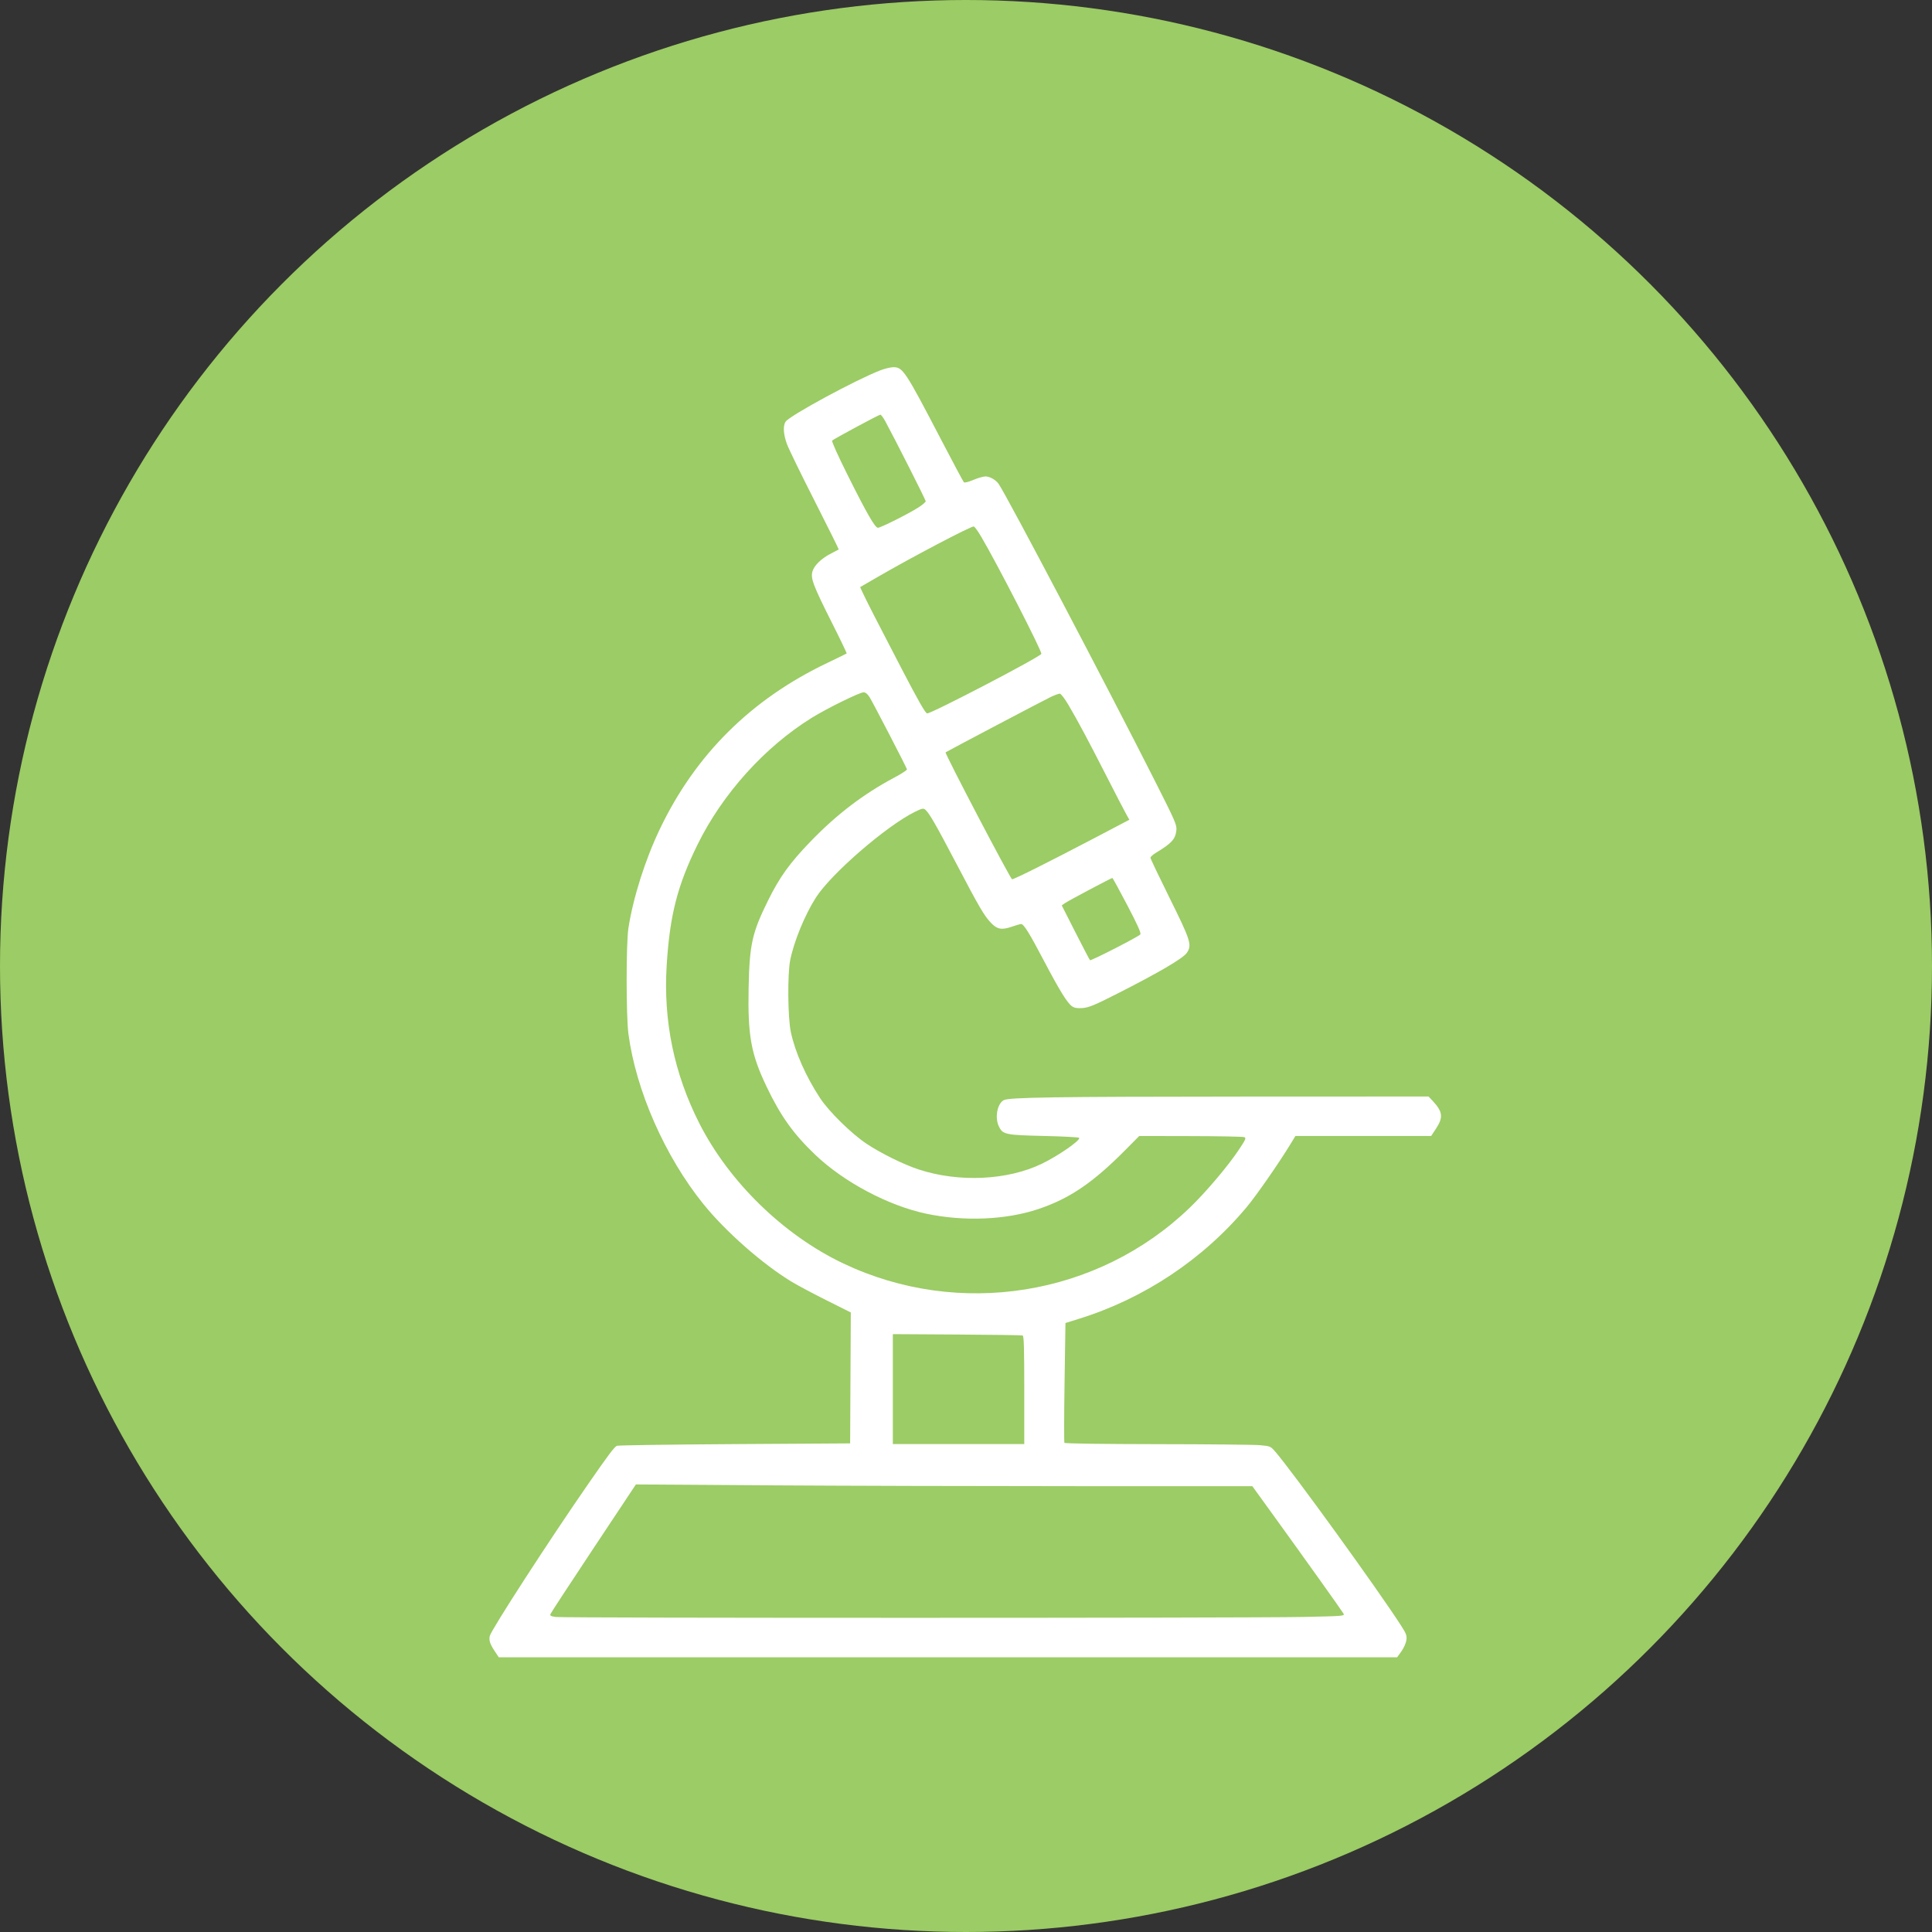 <?xml version="1.0" encoding="UTF-8"?> <svg xmlns="http://www.w3.org/2000/svg" width="75" height="75" viewBox="0 0 75 75" fill="none"><rect x="0" y="0" width="75" height="75" fill="#333333" stroke="none"/> <circle cx="37.5" cy="37.5" r="37.5" fill="#9CCC65"></circle> <path fill-rule="evenodd" clip-rule="evenodd" d="M34.175 14.376C33.224 14.743 30.668 16.127 30.501 16.365C30.388 16.526 30.409 16.865 30.555 17.254C30.627 17.445 31.11 18.436 31.63 19.458C32.149 20.48 32.567 21.323 32.559 21.33C32.55 21.338 32.421 21.405 32.273 21.48C31.898 21.669 31.611 21.942 31.541 22.178C31.46 22.447 31.564 22.722 32.299 24.183C32.622 24.824 32.877 25.357 32.867 25.367C32.857 25.377 32.516 25.544 32.109 25.738C29.157 27.147 26.992 29.297 25.611 32.193C25.045 33.377 24.58 34.844 24.396 36.024C24.303 36.619 24.303 39.441 24.396 40.138C24.689 42.335 25.813 44.889 27.297 46.731C28.163 47.806 29.602 49.073 30.736 49.76C30.973 49.902 31.585 50.228 32.097 50.484L33.028 50.949L33.015 53.491L33.002 56.032L28.512 56.06C26.042 56.075 23.987 56.105 23.945 56.126C23.841 56.18 23.615 56.481 22.846 57.591C21.336 59.768 19.076 63.258 19.014 63.506C18.973 63.671 19.02 63.819 19.203 64.096L19.363 64.337H36.799H54.236L54.403 64.104C54.494 63.976 54.581 63.781 54.596 63.671C54.62 63.498 54.593 63.423 54.401 63.124C53.52 61.748 50.167 57.113 49.495 56.341C49.325 56.146 49.303 56.137 48.916 56.102C48.694 56.082 46.901 56.064 44.931 56.062C42.811 56.059 41.338 56.039 41.321 56.011C41.305 55.985 41.307 54.928 41.326 53.661L41.361 51.359L41.875 51.199C44.412 50.412 46.697 48.892 48.397 46.859C48.773 46.408 49.64 45.162 50.093 44.419L50.288 44.099H52.923H55.558L55.747 43.811C56.035 43.373 56.007 43.154 55.613 42.732L55.457 42.566L48.184 42.569C40.901 42.573 39.168 42.599 38.965 42.708C38.714 42.844 38.612 43.382 38.774 43.723C38.925 44.042 39.022 44.063 40.512 44.097C41.248 44.114 41.867 44.146 41.89 44.169C41.971 44.251 41.103 44.856 40.451 45.173C39.115 45.822 37.219 45.911 35.656 45.396C35.074 45.204 34.205 44.775 33.639 44.4C33.056 44.012 32.184 43.156 31.837 42.631C31.287 41.796 30.867 40.848 30.7 40.062C30.582 39.505 30.567 37.821 30.675 37.276C30.818 36.551 31.246 35.509 31.675 34.84C32.271 33.913 34.404 32.066 35.514 31.517C35.791 31.381 35.844 31.369 35.918 31.431C36.07 31.556 36.321 31.992 37.138 33.55C38.023 35.237 38.206 35.55 38.476 35.832C38.711 36.077 38.889 36.109 39.273 35.976C39.439 35.918 39.604 35.871 39.64 35.871C39.743 35.871 39.96 36.22 40.528 37.302C41.137 38.461 41.439 38.948 41.622 39.068C41.719 39.132 41.827 39.148 42.036 39.131C42.266 39.112 42.499 39.016 43.298 38.611C44.978 37.761 45.933 37.202 46.077 36.984C46.277 36.681 46.223 36.511 45.397 34.846C44.992 34.029 44.66 33.333 44.66 33.297C44.66 33.263 44.754 33.178 44.867 33.109C45.488 32.733 45.628 32.579 45.667 32.229C45.689 32.029 45.625 31.881 44.852 30.351C42.982 26.651 39.076 19.227 38.764 18.781C38.656 18.627 38.423 18.495 38.257 18.495C38.173 18.495 37.96 18.556 37.783 18.631C37.59 18.713 37.444 18.748 37.417 18.72C37.392 18.695 37.006 17.972 36.559 17.115C35.133 14.378 35.048 14.25 34.669 14.255C34.566 14.257 34.344 14.311 34.175 14.376ZM34.371 16.361C34.793 17.144 35.936 19.406 35.936 19.458C35.936 19.491 35.807 19.601 35.65 19.701C35.27 19.944 34.187 20.488 34.082 20.488C33.968 20.488 33.651 19.937 32.895 18.422C32.52 17.671 32.278 17.13 32.304 17.103C32.368 17.039 34.112 16.101 34.175 16.097C34.203 16.095 34.291 16.214 34.371 16.361ZM38.089 20.833C38.691 21.849 40.426 25.226 40.426 25.38C40.426 25.478 36.18 27.694 35.993 27.694C35.927 27.694 35.665 27.236 35.005 25.969C34.031 24.097 33.611 23.277 33.477 22.981L33.39 22.792L34.089 22.387C35.412 21.621 37.665 20.437 37.8 20.437C37.83 20.437 37.961 20.615 38.089 20.833ZM33.76 27.069C33.887 27.271 35.186 29.777 35.209 29.866C35.217 29.894 34.992 30.04 34.71 30.19C33.519 30.823 32.482 31.614 31.471 32.66C30.664 33.495 30.266 34.046 29.818 34.953C29.198 36.207 29.096 36.66 29.062 38.326C29.024 40.2 29.152 40.913 29.758 42.182C30.303 43.324 30.803 44.024 31.653 44.833C32.764 45.892 34.492 46.807 35.963 47.117C37.427 47.425 39.048 47.357 40.306 46.936C41.521 46.529 42.426 45.915 43.69 44.639L44.225 44.099L46.216 44.103C47.311 44.105 48.249 44.123 48.301 44.143C48.384 44.176 48.361 44.23 48.089 44.638C47.659 45.281 46.811 46.282 46.185 46.884C42.623 50.316 37.229 51.183 32.735 49.046C30.42 47.946 28.303 45.885 27.147 43.606C26.169 41.677 25.747 39.638 25.88 37.478C26 35.534 26.295 34.379 27.082 32.779C28.05 30.813 29.687 28.997 31.514 27.864C32.1 27.501 33.371 26.876 33.523 26.876C33.601 26.876 33.678 26.939 33.76 27.069ZM41.482 27.374C41.864 28.026 42.216 28.684 42.95 30.121C43.309 30.824 43.656 31.494 43.722 31.61L43.842 31.822L42.478 32.538C40.754 33.443 39.375 34.133 39.289 34.133C39.229 34.133 36.666 29.241 36.708 29.206C36.757 29.167 40.572 27.157 40.801 27.051C40.945 26.983 41.099 26.928 41.142 26.928C41.186 26.927 41.333 27.12 41.482 27.374ZM43.761 35.14C44.163 35.907 44.302 36.219 44.268 36.273C44.218 36.352 42.358 37.305 42.314 37.275C42.3 37.265 42.047 36.782 41.752 36.202L41.217 35.148L41.337 35.062C41.463 34.973 43.136 34.084 43.181 34.083C43.196 34.083 43.457 34.558 43.761 35.14ZM39.699 51.843C39.748 51.859 39.762 52.329 39.762 53.961V56.058H37.211H34.66V53.924V51.791L37.147 51.806C38.515 51.814 39.663 51.831 39.699 51.843ZM41.774 57.693H48.615L49.327 58.677C50.6 60.437 52.105 62.547 52.157 62.643C52.205 62.733 52.137 62.738 50.594 62.77C48.515 62.814 21.893 62.815 21.577 62.771C21.385 62.745 21.344 62.722 21.369 62.656C21.386 62.611 22.139 61.461 23.042 60.1L24.685 57.626L29.808 57.66C32.626 57.678 38.011 57.693 41.774 57.693Z" fill="white"></path> </svg> 